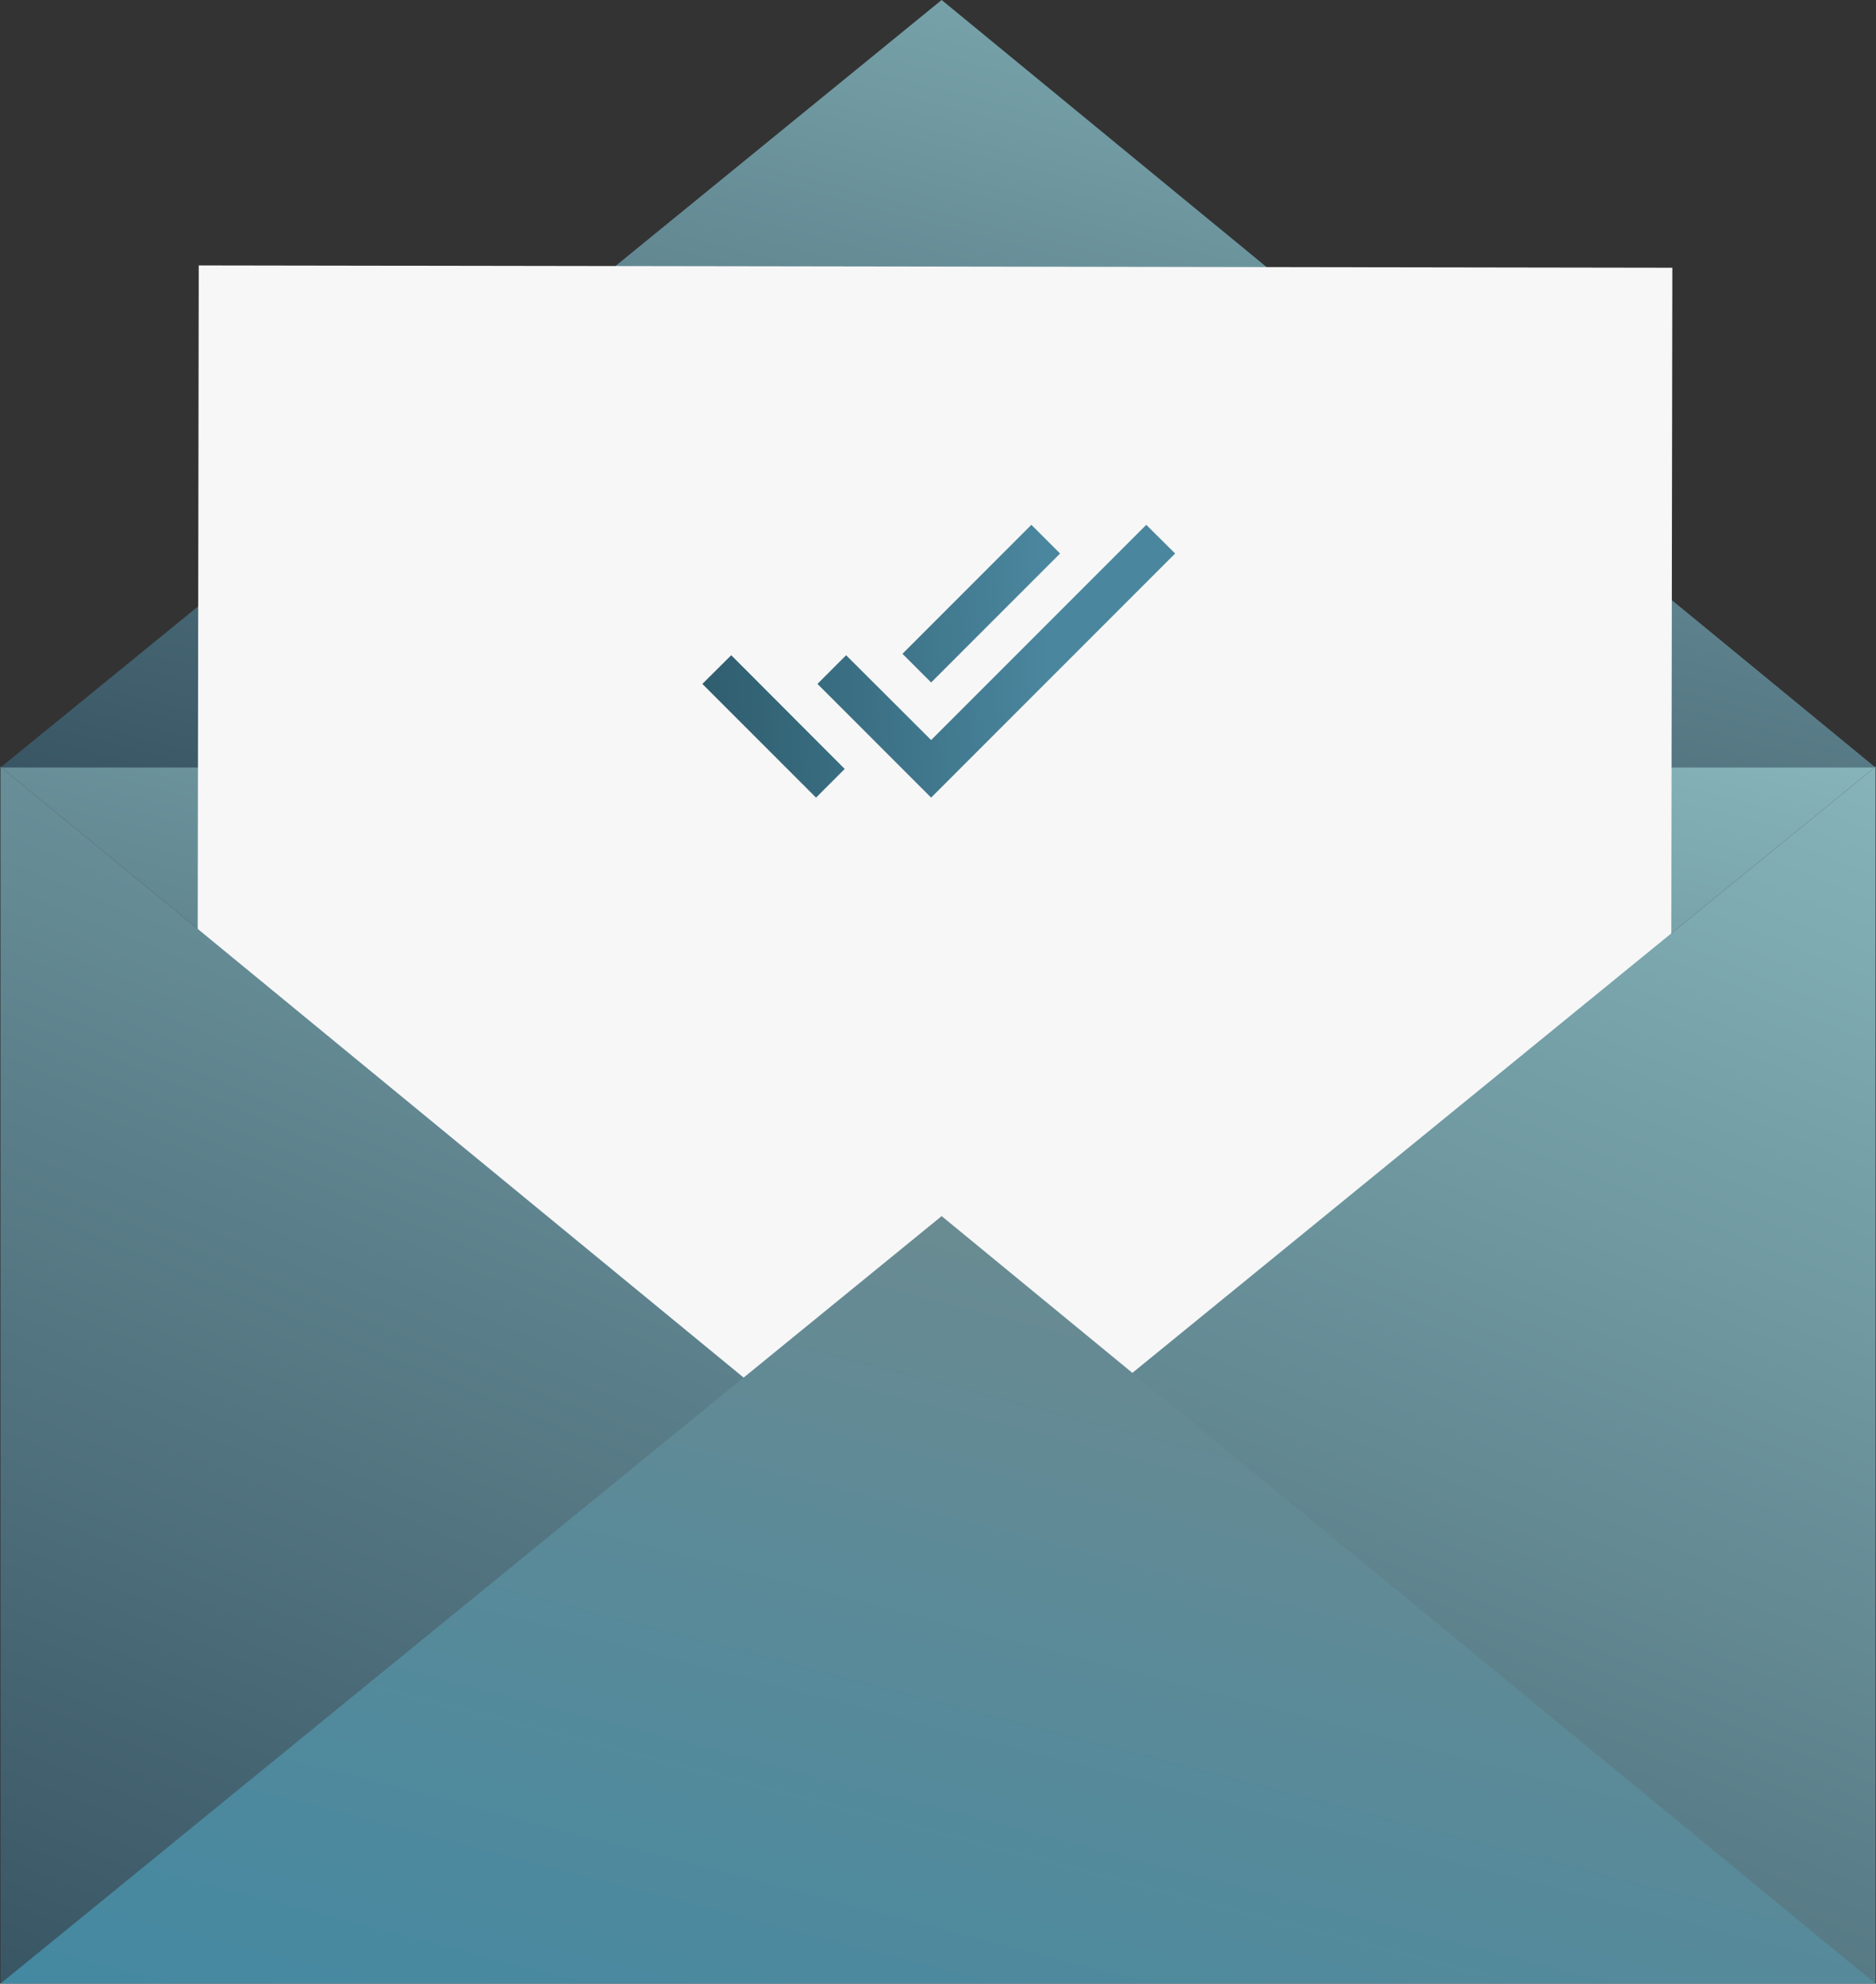 <svg width="228" height="241" viewBox="0 0 228 241" fill="none" xmlns="http://www.w3.org/2000/svg">
<rect x="0" y="0" width="228" height="241" fill="#333333" stroke="none"/>
<g clip-path="url(#clip0_2589_10071)">
<path d="M0.057 93.162H227.945L113.559 186.413L0.057 93.162Z" fill="url(#paint0_linear_2589_10071)"/>
<path d="M227.945 93.251H0.057L114.443 0L227.945 93.251Z" fill="url(#paint1_linear_2589_10071)"/>
<path d="M203.248 32.528L24.154 32.247L23.834 236.139L202.928 236.42L203.248 32.528Z" fill="#F7F7F7"/>
<path d="M113.559 186.413L0.057 93.162V240.912H227.945V93.162L113.559 186.413Z" fill="url(#paint2_linear_2589_10071)"/>
<path d="M227.945 241H0.057L114.443 147.749L227.945 241Z" fill="url(#paint3_linear_2589_10071)"/>
<path d="M128.833 67.248L125.348 63.763L109.68 79.432L113.165 82.917L128.833 67.248ZM139.312 63.763L113.165 89.911L102.834 79.605L99.349 83.09L113.165 96.905L142.821 67.248L139.312 63.763ZM85.361 83.09L99.176 96.905L102.661 93.42L88.871 79.605L85.361 83.09Z" fill="url(#paint4_linear_2589_10071)"/>
</g>
<defs>
<linearGradient id="paint0_linear_2589_10071" x1="-9.518" y1="186.413" x2="28.347" y2="40.714" gradientUnits="userSpaceOnUse">
<stop stop-color="#385463"/>
<stop offset="1" stop-color="#86B4BA"/>
</linearGradient>
<linearGradient id="paint1_linear_2589_10071" x1="-9.518" y1="93.251" x2="28.347" y2="-52.448" gradientUnits="userSpaceOnUse">
<stop stop-color="#385463"/>
<stop offset="1" stop-color="#86B4BA"/>
</linearGradient>
<linearGradient id="paint2_linear_2589_10071" x1="-9.518" y1="240.912" x2="77.248" y2="30.198" gradientUnits="userSpaceOnUse">
<stop stop-color="#385463"/>
<stop offset="1" stop-color="#86B4BA"/>
</linearGradient>
<linearGradient id="paint3_linear_2589_10071" x1="-9.518" y1="241" x2="28.347" y2="95.301" gradientUnits="userSpaceOnUse">
<stop stop-color="#4389A2"/>
<stop offset="1" stop-color="#738B8E"/>
</linearGradient>
<linearGradient id="paint4_linear_2589_10071" x1="126.421" y1="63.763" x2="84.71" y2="66.429" gradientUnits="userSpaceOnUse">
<stop stop-color="#4A869E"/>
<stop offset="1" stop-color="#2F5E6F"/>
</linearGradient>
<clipPath id="clip0_2589_10071">
<rect width="228" height="241" fill="white"/>
</clipPath>
</defs>
</svg>
